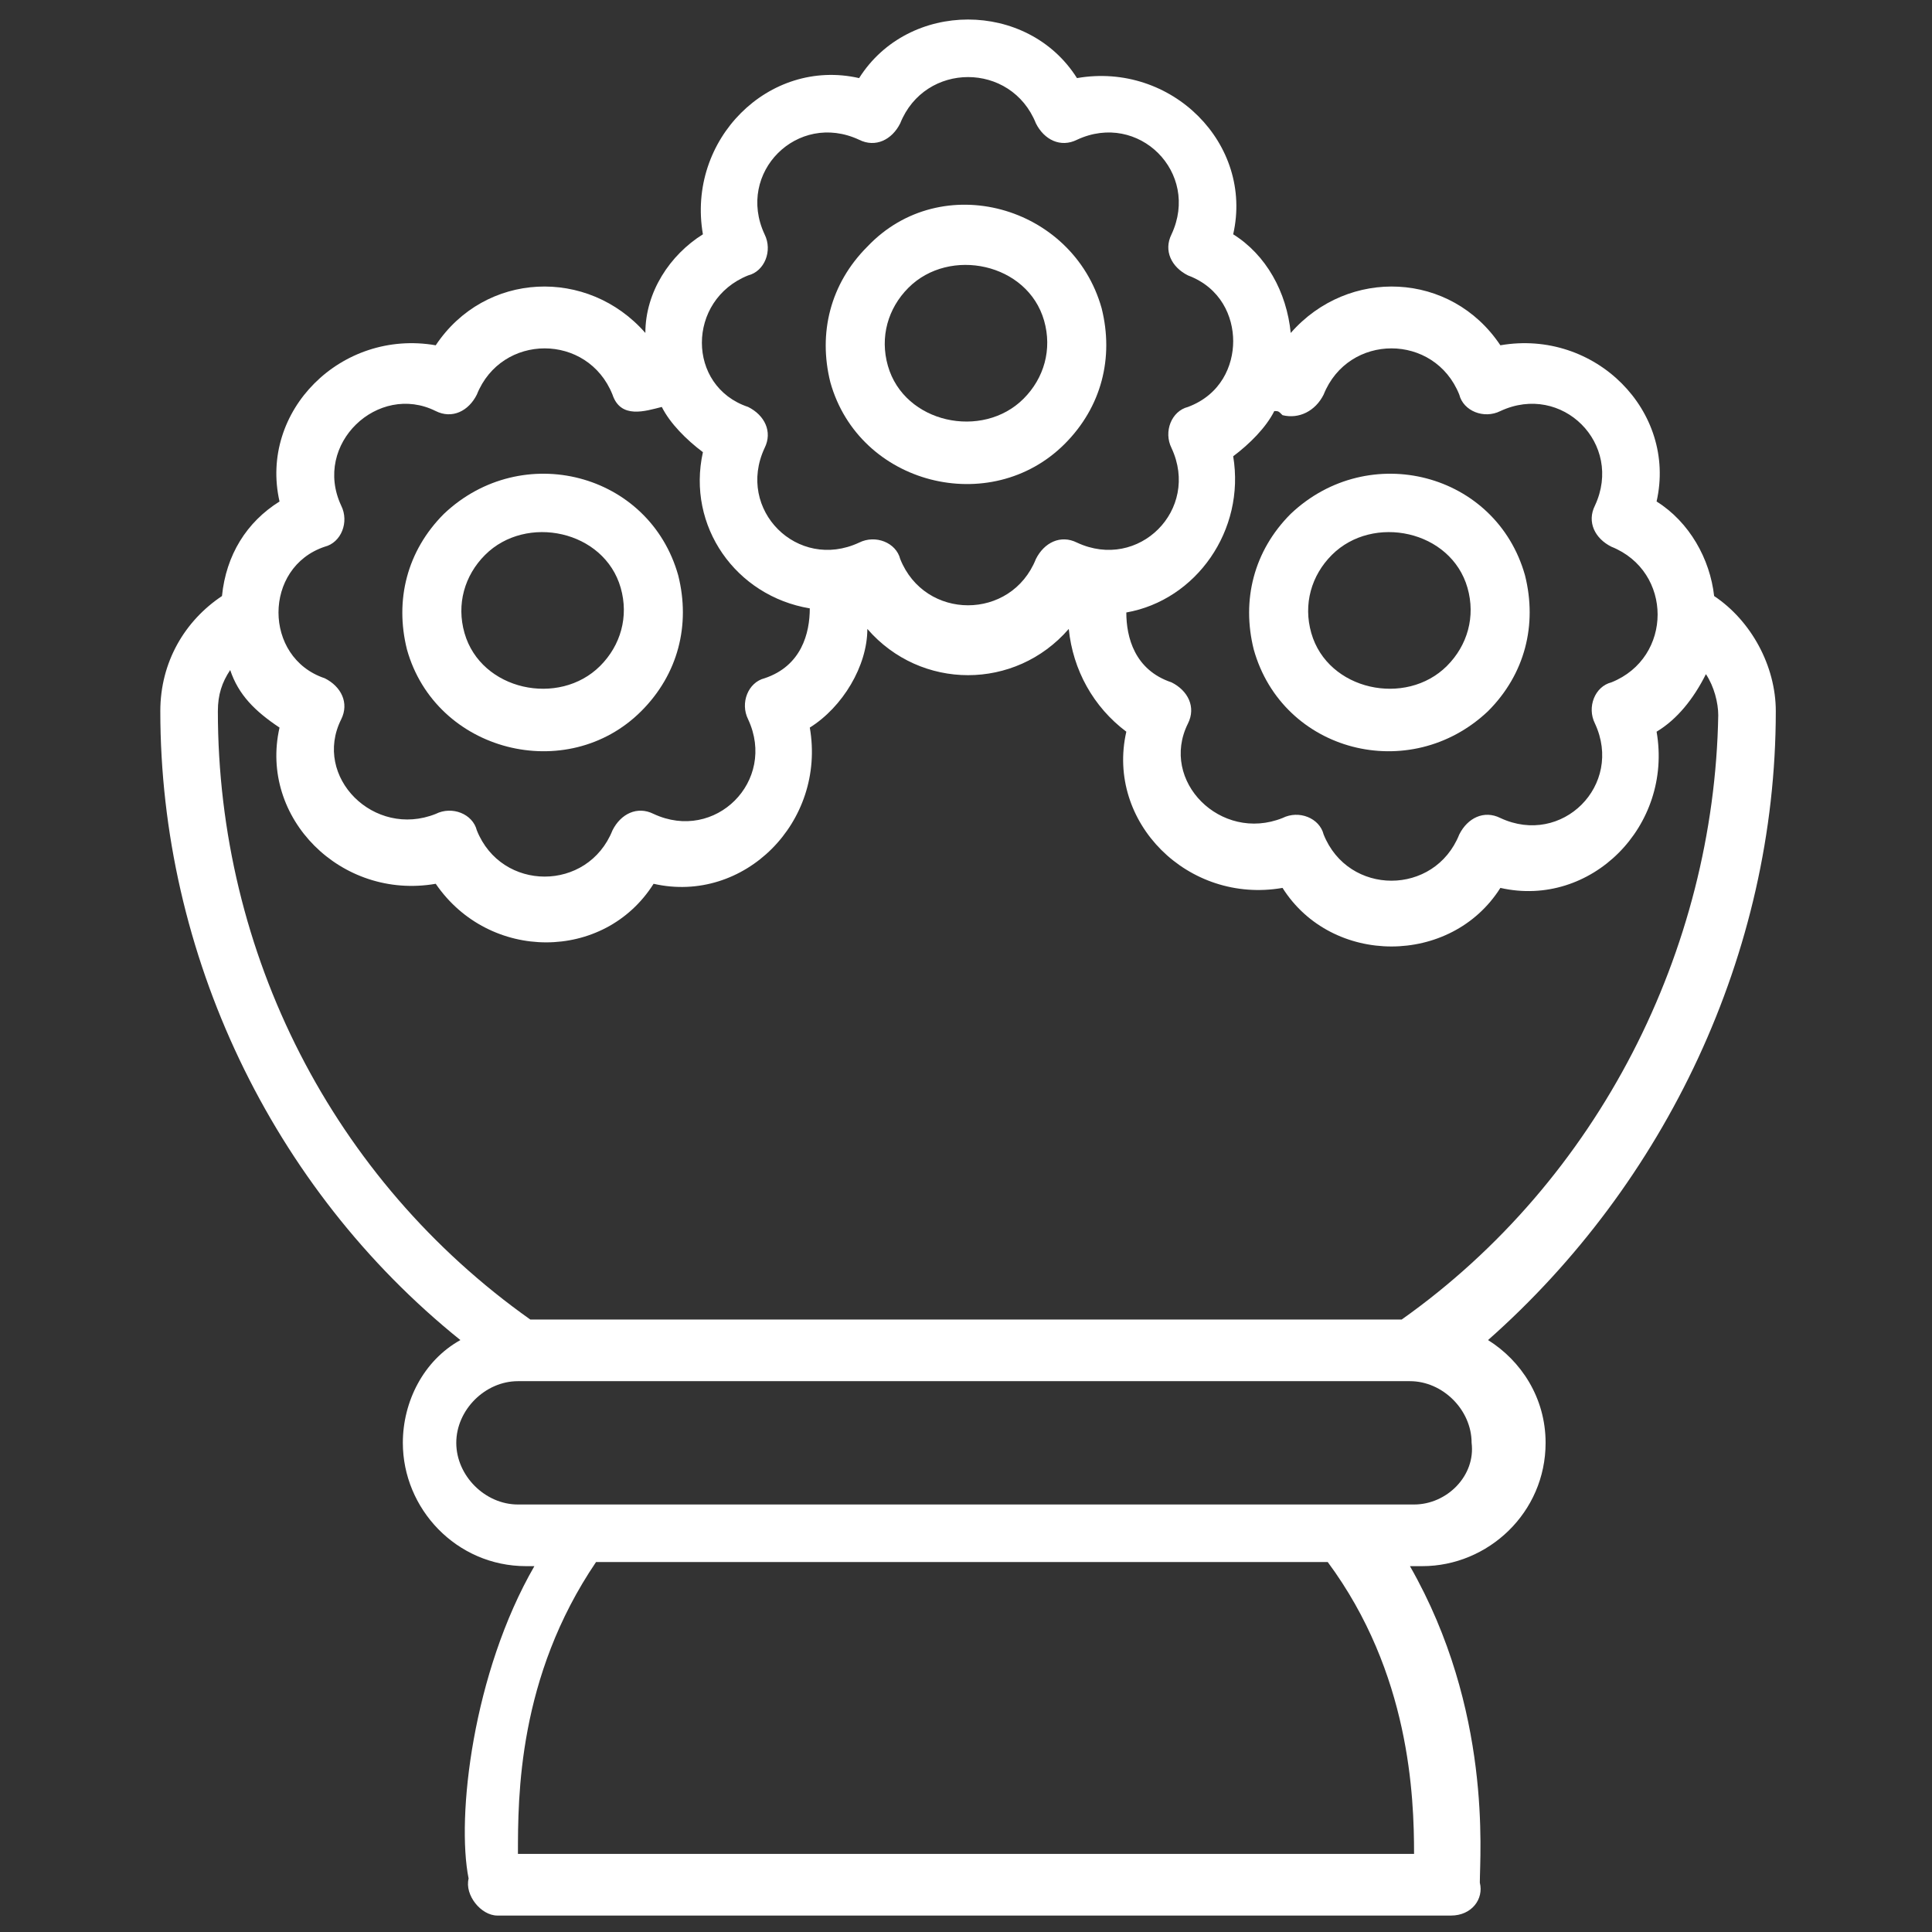 <?xml version="1.0" encoding="utf-8"?>
<!-- Generator: Adobe Illustrator 19.0.0, SVG Export Plug-In . SVG Version: 6.00 Build 0)  -->
<svg version="1.1" id="Layer_1" xmlns="http://www.w3.org/2000/svg" xmlns:xlink="http://www.w3.org/1999/xlink" x="0px" y="0px"
	 width="47px" height="47px" viewBox="0 0 47 47" style="enable-background:new 0 0 47 47;" xml:space="preserve">
<rect x="0" y="0" width="47" height="47" fill="#333333" stroke="none"/>
<style type="text/css">
	.Drop_x0020_Shadow{fill:none;}
	.Outer_x0020_Glow_x0020_5_x0020_pt{fill:none;}
	.Jive_GS{fill:#A6D0E4;}
	.st0{fill:#FFFFFF;}
</style>
<g id="_x31_7_Bridal_Bouquet">
	<g>
		<path class="st0" d="M43.2,17.3c0-1.1-0.6-2.2-1.5-2.8c-0.1-0.9-0.6-1.8-1.4-2.3c0.5-2.2-1.5-4.2-3.8-3.8
			c-1.2-1.8-3.7-1.9-5.1-0.3c-0.1-1-0.6-1.9-1.4-2.4c0.5-2.2-1.5-4.2-3.8-3.8c-1.2-1.9-4.1-1.9-5.3,0c-2.2-0.5-4.2,1.5-3.8,3.8
			c-0.8,0.5-1.4,1.4-1.4,2.4c-1.4-1.6-3.9-1.5-5.1,0.3C8.3,8,6.3,10,6.8,12.2c-0.8,0.5-1.3,1.3-1.4,2.3c-0.9,0.6-1.5,1.6-1.5,2.8
			c0,5.9,2.7,11.6,7.3,15.3c-0.9,0.5-1.4,1.5-1.4,2.5c0,1.6,1.3,3,3,3h0.2c-1.5,2.6-1.9,6.1-1.6,7.6c-0.1,0.4,0.3,0.9,0.7,0.9h23.2
			c0.5,0,0.8-0.4,0.7-0.8c0-0.7,0.3-4.2-1.7-7.7h0.3c1.6,0,3-1.3,3-3c0-1.1-0.6-2-1.4-2.5C40.5,28.8,43.2,23.2,43.2,17.3L43.2,17.3z
			 M32.2,9.6c0.6-1.5,2.7-1.5,3.3,0c0.1,0.4,0.6,0.6,1,0.4c1.5-0.7,3,0.8,2.3,2.3c-0.2,0.4,0,0.8,0.4,1c1.5,0.6,1.5,2.7,0,3.3
			c-0.4,0.1-0.6,0.6-0.4,1c0.7,1.5-0.8,3-2.3,2.3c-0.4-0.2-0.8,0-1,0.4c-0.6,1.5-2.7,1.5-3.3,0c-0.1-0.4-0.6-0.6-1-0.4
			c-1.5,0.6-3-0.9-2.3-2.3c0.2-0.4,0-0.8-0.4-1c-0.9-0.3-1.1-1.1-1.1-1.7c1.7-0.3,2.9-2,2.6-3.8c0.4-0.3,0.8-0.7,1-1.1
			c0.1,0,0.1,0,0.2,0.1C31.6,10.2,32,10,32.2,9.6L32.2,9.6z M18.2,6.7c0.4-0.1,0.6-0.6,0.4-1c-0.7-1.5,0.8-3,2.3-2.3
			c0.4,0.2,0.8,0,1-0.4c0.6-1.5,2.7-1.5,3.3,0c0.2,0.4,0.6,0.6,1,0.4c1.5-0.7,3,0.8,2.3,2.3c-0.2,0.4,0,0.8,0.4,1
			c0.8,0.3,1.1,1,1.1,1.6c0,0.6-0.3,1.3-1.1,1.6c-0.4,0.1-0.6,0.6-0.4,1c0.7,1.5-0.8,3-2.3,2.3c-0.4-0.2-0.8,0-1,0.4
			c-0.6,1.5-2.7,1.5-3.3,0c-0.1-0.4-0.6-0.6-1-0.4c-1.5,0.7-3-0.8-2.3-2.3c0.2-0.4,0-0.8-0.4-1C16.7,9.4,16.7,7.3,18.2,6.7L18.2,6.7
			z M7.9,13.3c0.4-0.1,0.6-0.6,0.4-1c-0.7-1.5,0.9-3,2.3-2.3c0.4,0.2,0.8,0,1-0.4c0.6-1.5,2.7-1.5,3.3,0c0.2,0.6,0.8,0.4,1.2,0.3
			c0.2,0.4,0.6,0.8,1,1.1c-0.4,1.8,0.8,3.5,2.6,3.8c0,0.6-0.2,1.4-1.1,1.7c-0.4,0.1-0.6,0.6-0.4,1c0.7,1.5-0.8,3-2.3,2.3
			c-0.4-0.2-0.8,0-1,0.4c-0.6,1.5-2.7,1.5-3.3,0c-0.1-0.4-0.6-0.6-1-0.4c-1.5,0.6-3-0.9-2.3-2.3c0.2-0.4,0-0.8-0.4-1
			C6.4,16,6.4,13.8,7.9,13.3L7.9,13.3z M34.4,45.1H12.6c0-1.4,0-4.3,1.9-7.1h17.8C34.3,40.7,34.4,43.7,34.4,45.1z M34.4,36.6H12.6
			c-0.8,0-1.5-0.7-1.5-1.5c0-0.8,0.7-1.5,1.5-1.5h21.7c0.8,0,1.5,0.7,1.5,1.5C35.9,35.9,35.2,36.6,34.4,36.6z M34.1,32.1H12.9
			c-4.8-3.4-7.6-8.9-7.6-14.8c0-0.4,0.1-0.7,0.3-1c0.2,0.6,0.6,1,1.2,1.4c-0.5,2.2,1.5,4.2,3.8,3.8c1.3,1.9,4.1,1.9,5.3,0
			c2.2,0.5,4.2-1.5,3.8-3.8c0.8-0.5,1.4-1.5,1.4-2.4c1.3,1.5,3.6,1.5,4.9,0c0.1,1,0.6,1.9,1.4,2.5c-0.5,2.2,1.5,4.2,3.8,3.8
			c1.2,1.9,4.1,1.9,5.3,0c2.2,0.5,4.2-1.5,3.8-3.8c0.5-0.3,0.9-0.8,1.2-1.4c0.2,0.3,0.3,0.7,0.3,1C41.7,23.1,38.9,28.7,34.1,32.1
			L34.1,32.1z"/>
		<path class="st0" d="M15.6,17.3c0.9-0.9,1.2-2.1,0.9-3.3c0,0,0,0,0,0c-0.7-2.5-3.8-3.3-5.7-1.5c-0.9,0.9-1.2,2.1-0.9,3.3
			C10.6,18.3,13.8,19.1,15.6,17.3z M11.8,13.5c1-1,2.9-0.6,3.3,0.8c0.2,0.7,0,1.4-0.5,1.9c-1,1-2.9,0.6-3.3-0.8
			C11.1,14.7,11.3,14,11.8,13.5L11.8,13.5z"/>
		<path class="st0" d="M30.5,15.8c0.7,2.5,3.8,3.3,5.7,1.5c0.9-0.9,1.2-2.1,0.9-3.3c0,0,0,0,0,0c-0.7-2.5-3.8-3.3-5.7-1.5
			C30.5,13.4,30.2,14.6,30.5,15.8L30.5,15.8z M32.4,13.5c1-1,2.9-0.6,3.3,0.8c0.2,0.7,0,1.4-0.5,1.9c-1,1-2.9,0.6-3.3-0.8
			C31.7,14.7,31.9,14,32.4,13.5L32.4,13.5z"/>
		<path class="st0" d="M25.9,10.8c0.9-0.9,1.2-2.1,0.9-3.3C26.1,5,22.9,4.1,21.1,6c-0.9,0.9-1.2,2.1-0.9,3.3
			C20.9,11.8,24.1,12.6,25.9,10.8z M22.1,7c1-1,2.9-0.6,3.3,0.8c0.2,0.7,0,1.4-0.5,1.9c-1,1-2.9,0.6-3.3-0.8
			C21.4,8.2,21.6,7.5,22.1,7z"/>
	</g>
</g>
</svg>
